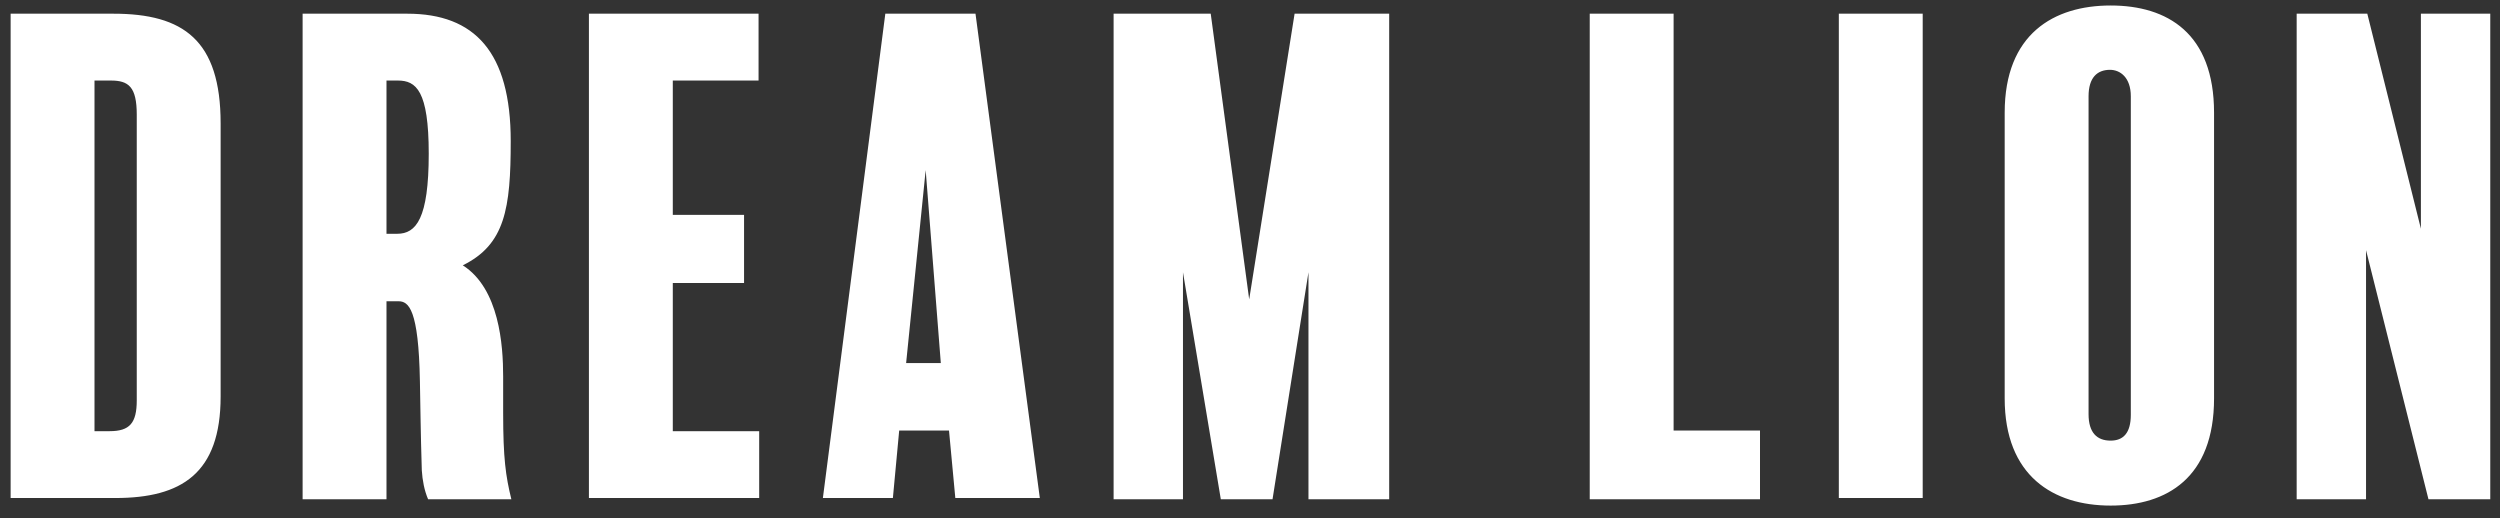 <?xml version="1.0" encoding="UTF-8"?>
<svg width="111px" height="23px" viewBox="0 0 111 23" version="1.1" xmlns="http://www.w3.org/2000/svg" xmlns:xlink="http://www.w3.org/1999/xlink">
    <rect x="0" y="0" width="111" height="23" fill="#333333" stroke="none"/>
    <!-- Generator: Sketch 50.2 (55047) - http://www.bohemiancoding.com/sketch -->
    <title>DREAM LION</title>
    <desc>Created with Sketch.</desc>
    <defs></defs>
    <g id="Page-1" stroke="none" stroke-width="1" fill="none" fill-rule="evenodd">
        <g id="Desktop" transform="translate(-229, -7093)" fill="#FFFFFF">
            <path d="M238.796,7098.48 L238.796,7110.604 C238.796,7114.02 237.06,7115.112 234.12,7115.112 L229.472,7115.112 L229.472,7093.608 L234.036,7093.608 C237.144,7093.608 238.796,7094.784 238.796,7098.48 Z M235.072,7110.772 L235.072,7098.088 C235.072,7096.856 234.708,7096.576 233.924,7096.576 L233.196,7096.576 L233.196,7112.144 L233.868,7112.144 C234.764,7112.144 235.072,7111.78 235.072,7110.772 Z M251.704,7115.168 L248.008,7115.168 C247.84,7114.776 247.756,7114.328 247.728,7113.88 C247.672,7112.004 247.672,7111.304 247.644,7109.932 C247.588,7106.712 247.14,7106.376 246.692,7106.376 L246.16,7106.376 L246.16,7115.168 L242.436,7115.168 L242.436,7093.608 L247.084,7093.608 C250.08,7093.608 251.676,7095.316 251.676,7099.264 C251.676,7102.26 251.424,7103.856 249.548,7104.78 C251.172,7105.816 251.34,7108.336 251.34,7109.708 L251.34,7111.332 C251.34,7113.348 251.452,7114.132 251.704,7115.168 Z M248.036,7099.824 C248.036,7097.024 247.476,7096.576 246.664,7096.576 L246.16,7096.576 L246.16,7103.38 L246.636,7103.38 C247.476,7103.38 248.036,7102.708 248.036,7099.824 Z M262.708,7112.144 L262.708,7115.112 L255.148,7115.112 L255.148,7093.608 L262.68,7093.608 L262.68,7096.576 L258.872,7096.576 L258.872,7102.54 L262.036,7102.54 L262.036,7105.564 L258.872,7105.564 L258.872,7112.144 L262.708,7112.144 Z M272.312,7093.608 L275.168,7115.112 L271.416,7115.112 L271.136,7112.116 L268.924,7112.116 L268.644,7115.112 L265.536,7115.112 L268.308,7093.608 L272.312,7093.608 Z M269.232,7109.12 L270.772,7109.12 L270.1,7100.552 L269.232,7109.12 Z M290.68,7093.608 L290.68,7115.168 L287.096,7115.168 L287.096,7105.088 L285.5,7115.168 L283.204,7115.168 L281.524,7105.088 L281.524,7115.168 L278.444,7115.168 L278.444,7093.608 L282.756,7093.608 L284.464,7106.292 L286.48,7093.608 L290.68,7093.608 Z M307.144,7112.116 L307.144,7115.168 L299.584,7115.168 L299.584,7093.608 L303.308,7093.608 L303.308,7112.116 L307.144,7112.116 Z M314.368,7093.608 L314.368,7115.112 L310.644,7115.112 L310.644,7093.608 L314.368,7093.608 Z M327.304,7098.004 L327.304,7110.688 C327.304,7114.216 325.204,7115.448 322.712,7115.448 C320.164,7115.448 318.008,7114.132 318.008,7110.688 L318.008,7098.004 C318.008,7094.504 320.192,7093.244 322.712,7093.244 C325.232,7093.244 327.304,7094.476 327.304,7098.004 Z M323.608,7111.416 L323.608,7097.276 C323.608,7096.436 323.132,7096.1 322.684,7096.1 C322.124,7096.1 321.732,7096.436 321.732,7097.276 L321.732,7111.388 C321.732,7112.2 322.096,7112.564 322.712,7112.564 C323.272,7112.564 323.608,7112.228 323.608,7111.416 Z M339.568,7093.608 L339.568,7115.168 L336.824,7115.168 L334.052,7104.108 L334.052,7115.168 L330.972,7115.168 L330.972,7093.608 L334.108,7093.608 L336.488,7103.156 L336.488,7093.608 L339.568,7093.608 Z" id="DREAM-LION"></path>
        </g>
    </g>
</svg>